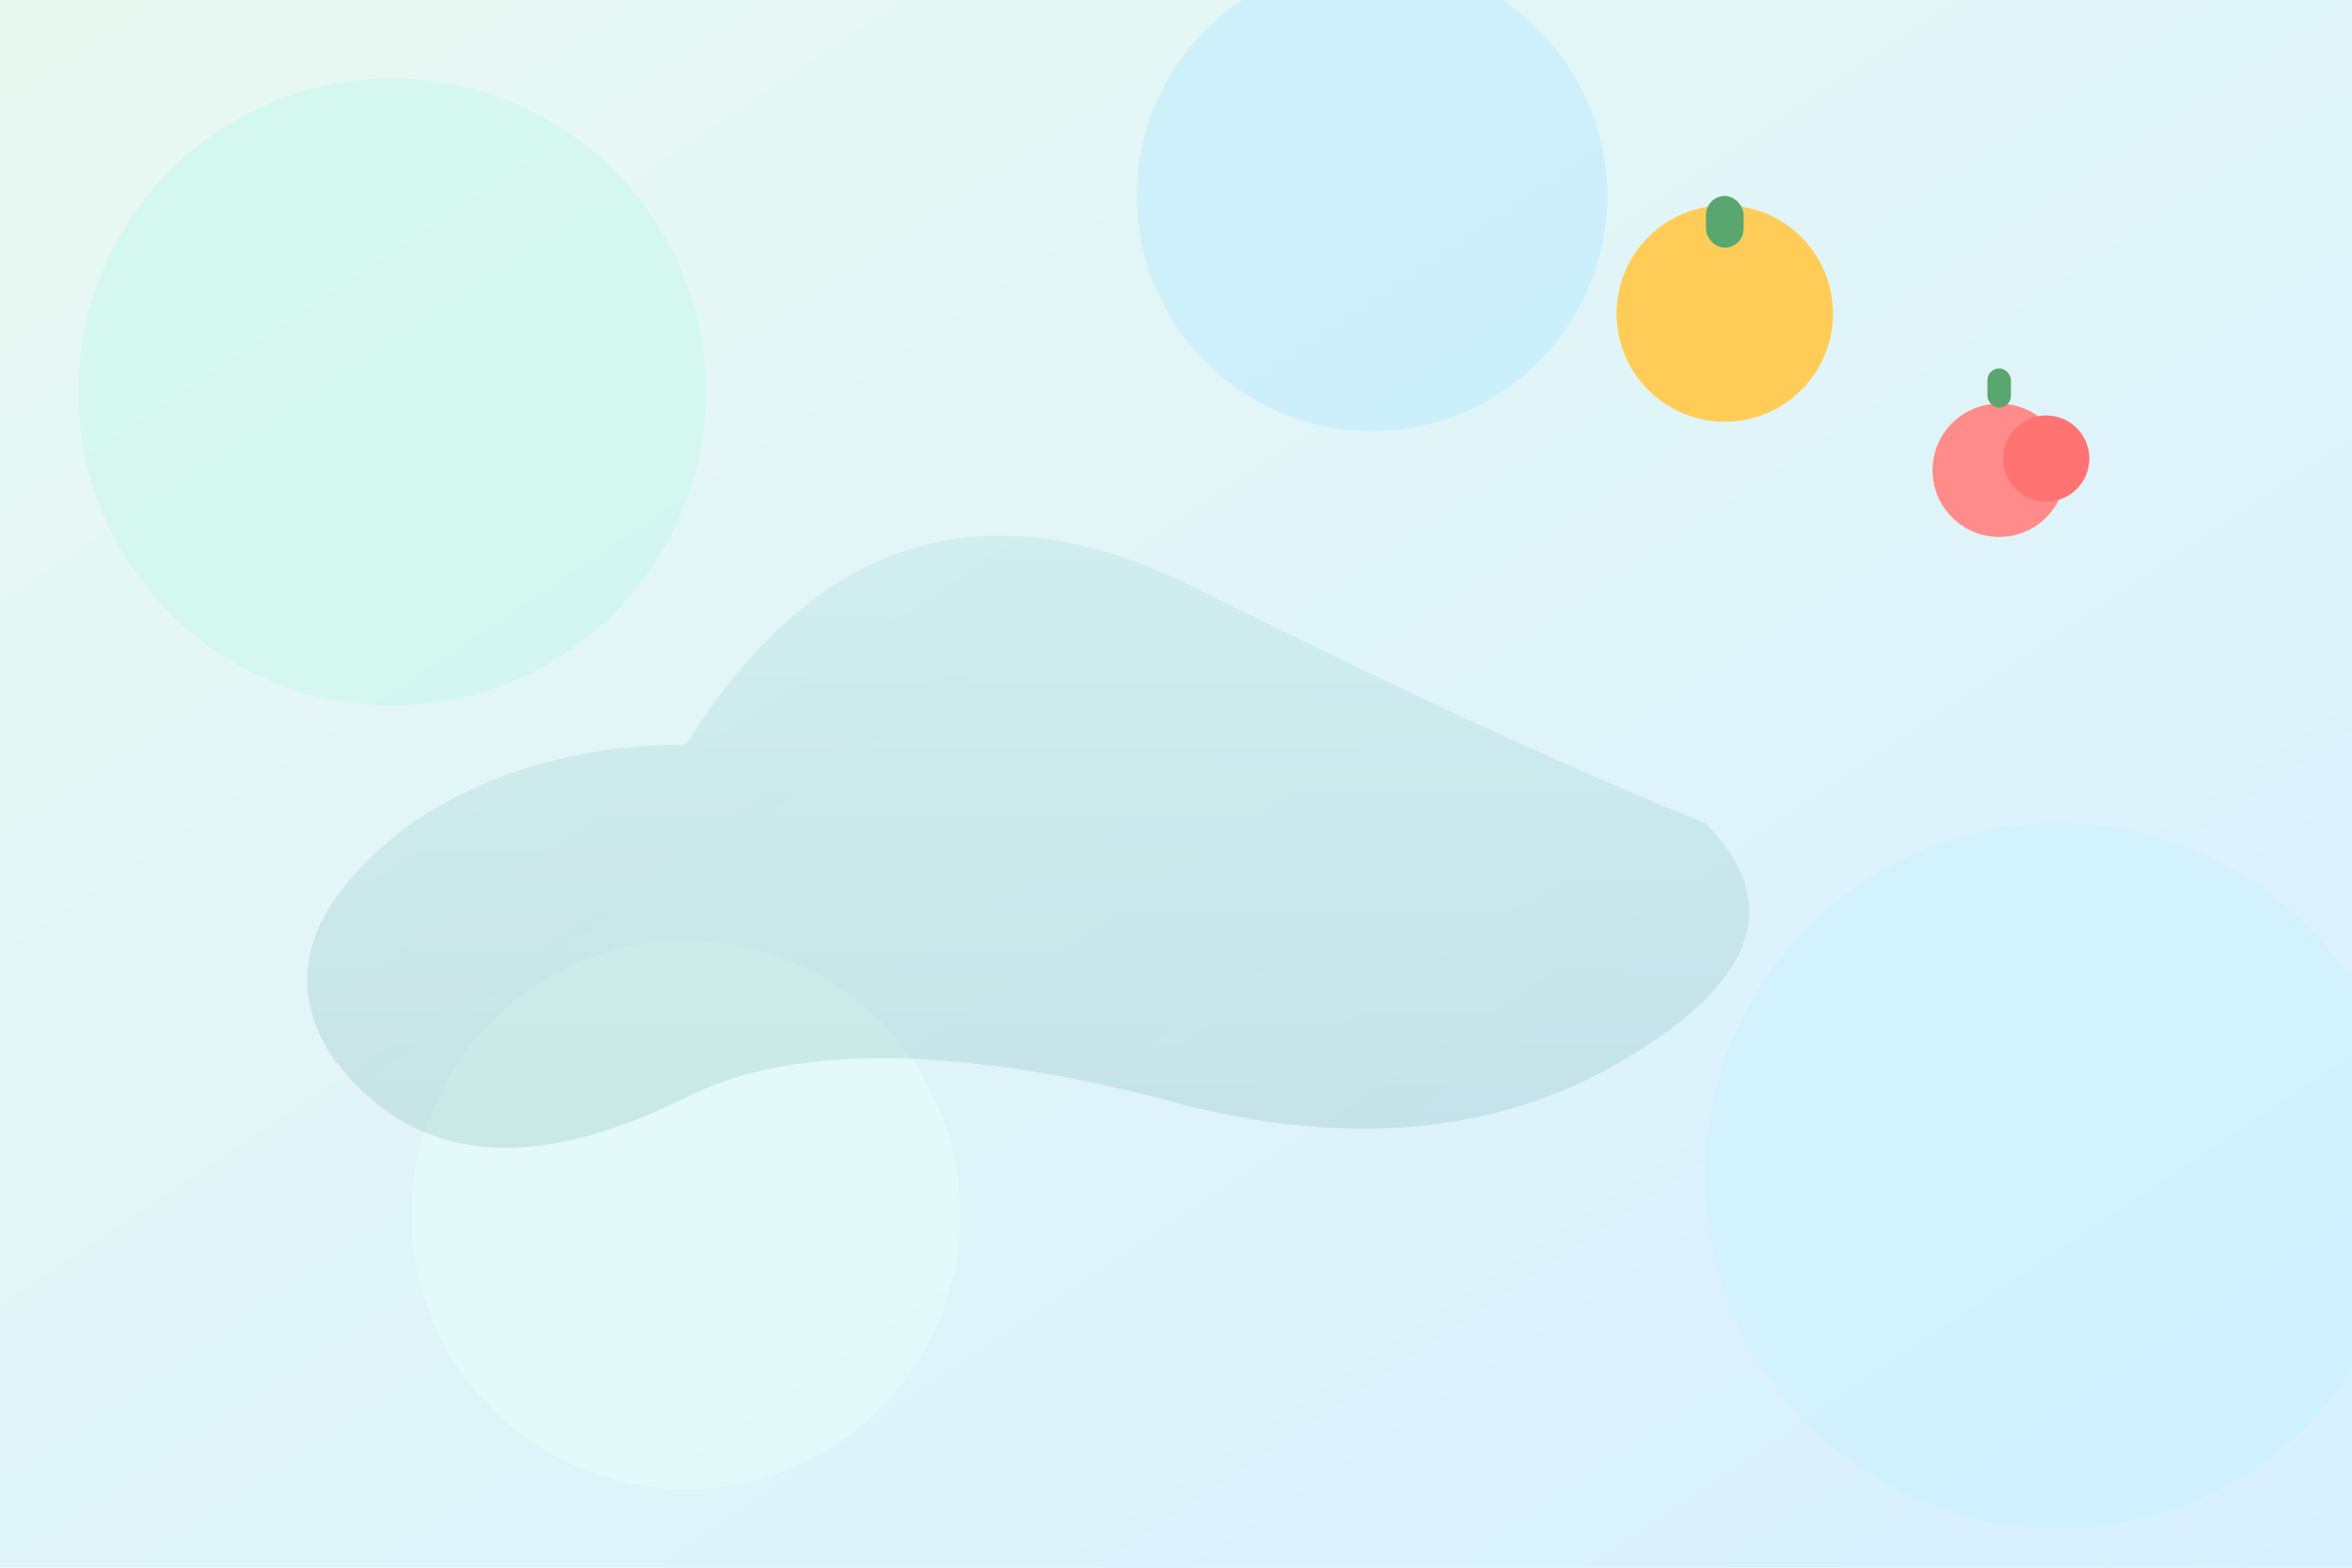 <svg width="1200" height="800" xmlns="http://www.w3.org/2000/svg">
  <defs>
    <linearGradient id="g1" x1="0" y1="0" x2="1" y2="1">
      <stop offset="0%" stop-color="#E9F9F2"/>
      <stop offset="100%" stop-color="#D7F0FF"/>
    </linearGradient>
    <linearGradient id="bubble" x1="0" y1="0" x2="0" y2="1">
      <stop offset="0%" stop-color="#7AD3C5"/>
      <stop offset="100%" stop-color="#2B7A78"/>
    </linearGradient>
    <filter id="blur">
      <feGaussianBlur stdDeviation="60" />
    </filter>
  </defs>
  <rect width="100%" height="100%" fill="url(#g1)" />
  <g opacity="0.5" filter="url(#blur)">
    <circle cx="200" cy="200" r="160" fill="#C3F7E9"/>
    <circle cx="700" cy="100" r="120" fill="#B8E9FF"/>
    <circle cx="1050" cy="600" r="180" fill="#C7F1FF"/>
    <circle cx="350" cy="620" r="140" fill="#E5FFF7"/>
  </g>
  <!-- stylized gut-like shape -->
  <path d="M350,380 q100,-160 260,-80 t260,120 q60,60 -40,120 t-240,20 q-160,-40 -240,0 q-120,60 -180,-20 q-40,-60 40,-120 q60,-40 140,-40z"
        fill="url(#bubble)" opacity="0.15"/>
  <!-- fruit icons -->
  <g transform="translate(880,160) scale(1.2)">
    <circle cx="0" cy="0" r="46" fill="#FFCD57"/>
    <rect x="-8" y="-50" width="16" height="22" rx="8" fill="#59A66E"/>
  </g>
  <g transform="translate(1020,240)">
    <circle cx="0" cy="0" r="34" fill="#FF8B8B"/>
    <circle cx="24" cy="-6" r="22" fill="#FF7373"/>
    <rect x="-6" y="-52" width="12" height="20" rx="6" fill="#59A66E"/>
  </g>
</svg>
